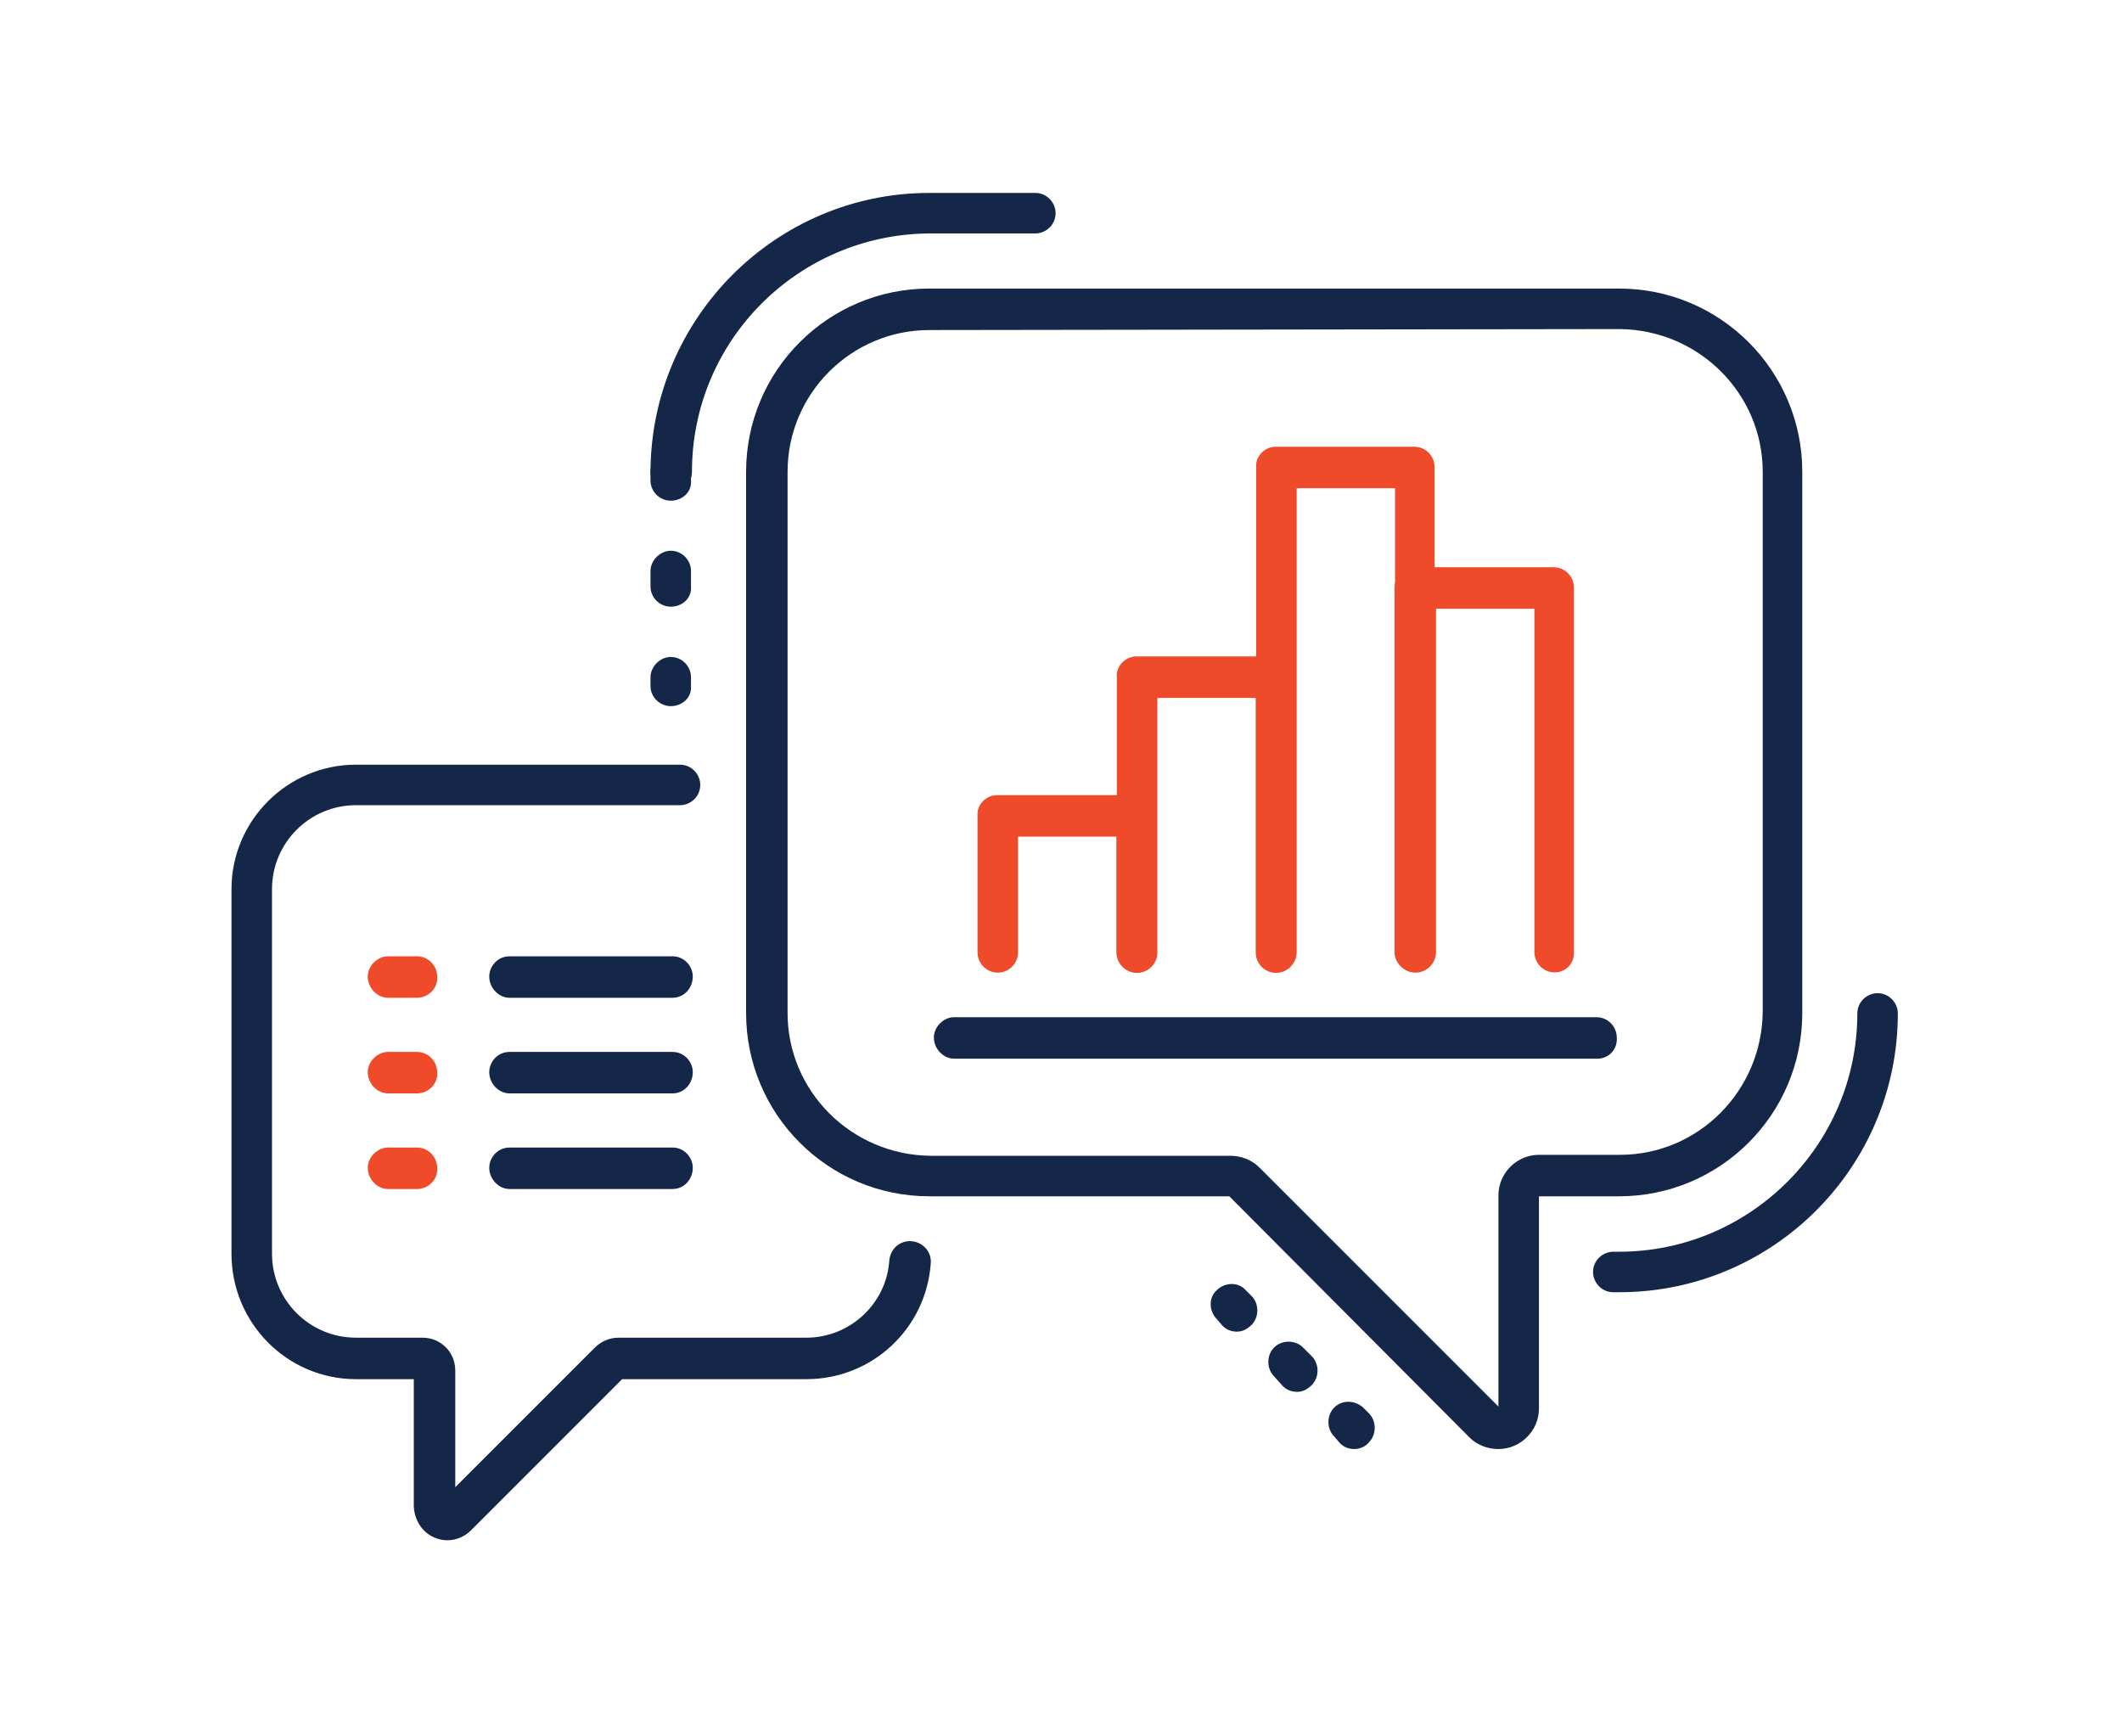 <?xml version="1.0" encoding="utf-8"?>
<!-- Generator: Adobe Illustrator 27.2.0, SVG Export Plug-In . SVG Version: 6.00 Build 0)  -->
<svg version="1.1" id="Layer_1" xmlns="http://www.w3.org/2000/svg" xmlns:xlink="http://www.w3.org/1999/xlink" x="0px" y="0px"
	 viewBox="0 0 220 180" style="enable-background:new 0 0 220 180;" xml:space="preserve">
<style type="text/css">
	.st0{fill:#142749;}
	.st1{fill:#EF4A29;}
</style>
<g id="icon-1">
	<g id="Group_891" transform="translate(24 20)">
		<g id="Group_628" transform="translate(0 59.269)">
			<path id="Path_1134" class="st0" d="M22.4,80.4c-1.9,0-3.4-1.5-3.5-3.5V63.7h-6C5.8,63.7,0,57.9,0,50.7V12.9C0,5.8,5.8,0,12.9,0
				h33.6c1.2,0,2.1,1,2.1,2.1c0,1.2-1,2.1-2.1,2.1H12.9c-4.8,0-8.7,3.9-8.7,8.7v37.8c0,4.8,3.9,8.7,8.7,8.7h6.9
				c1.9,0,3.4,1.5,3.4,3.4v12.1l14.5-14.5c0.6-0.6,1.5-1,2.4-1h19.5c4.5,0,8.3-3.5,8.6-8c0.1-1.2,1.1-2.1,2.3-2s2.1,1.1,2,2.3l0,0
				c-0.5,6.8-6.1,12-12.9,12H40.5L24.8,79.4C24.2,80,23.3,80.4,22.4,80.4z"/>
		</g>
		<g id="Group_629" transform="translate(43.44 0)">
			<path id="Path_1135" class="st0" d="M2.1,31.1c-1.2,0-2.1-1-2.1-2.1c0,0,0,0,0,0C0,13,13,0,28.9,0h11c1.2,0,2.1,1,2.1,2.1
				c0,1.2-1,2.1-2.1,2.1h-11C15.3,4.3,4.3,15.3,4.3,28.9C4.3,30.1,3.3,31.1,2.1,31.1C2.1,31.1,2.1,31.1,2.1,31.1z"/>
		</g>
		<g id="Group_634" transform="translate(101.555 113.143)">
			<g id="Group_633" transform="translate(0 0)">
				<g id="Group_630" transform="translate(12.171 12.17)">
					<path id="Path_1136" class="st0" d="M2.7,4.9c-0.6,0-1.1-0.2-1.5-0.6L0.6,3.6c-0.8-0.8-0.8-2.2,0-3c0.8-0.8,2.1-0.8,3,0
						l0.6,0.6c0.8,0.8,0.8,2.2,0,3C3.9,4.6,3.3,4.9,2.7,4.9L2.7,4.9z"/>
				</g>
				<g id="Group_631" transform="translate(5.941 5.941)">
					<path id="Path_1137" class="st0" d="M3,5.2c-0.6,0-1.1-0.2-1.5-0.6L0.6,3.6c-0.8-0.8-0.8-2.2,0-3c0.8-0.8,2.2-0.8,3,0l0,0
						l0.9,0.9c0.8,0.8,0.8,2.2,0,3C4.1,4.9,3.6,5.2,3,5.2L3,5.2z"/>
				</g>
				<g id="Group_632">
					<path id="Path_1138" class="st0" d="M2.7,4.9c-0.6,0-1.1-0.2-1.5-0.6L0.6,3.6c-0.8-0.8-0.9-2.2,0-3c0.8-0.8,2.2-0.9,3,0
						c0,0,0,0,0,0l0.6,0.6c0.8,0.8,0.8,2.2,0,3C3.8,4.6,3.3,4.9,2.7,4.9L2.7,4.9z"/>
				</g>
			</g>
		</g>
		<g id="Group_635" transform="translate(141.16 82.858)">
			<path id="Path_1139" class="st0" d="M2.7,31.1H2.1c-1.2,0-2.1-1-2.1-2.1c0-1.2,1-2.1,2.1-2.1h0.6c13.6,0,24.7-11.1,24.7-24.7
				c0-1.2,1-2.1,2.1-2.1c1.2,0,2.1,1,2.1,2.1C31.6,18.1,18.7,31.1,2.7,31.1z"/>
		</g>
		<g id="Group_636" transform="translate(53.352 9.913)">
			<path id="Path_1140" class="st0" d="M78,120.3c-1.1,0-2.2-0.4-3-1.2L50.1,94.1H19c-10.5,0-19-8.5-19-19V19C0,8.5,8.5,0,19,0h71.5
				c10.5,0,19,8.5,19,19v56.1c0,10.5-8.5,19-19,19h-8.3v22C82.2,118.4,80.3,120.3,78,120.3L78,120.3z M19,4.3
				C10.9,4.3,4.3,10.9,4.3,19v56.1c0,8.1,6.6,14.7,14.8,14.8h31.1c1.1,0,2.2,0.4,3,1.2l24.8,24.8V94c0-2.3,1.9-4.2,4.2-4.2h8.4
				c8.1,0,14.7-6.6,14.8-14.8V19c0-8.1-6.6-14.7-14.8-14.8L19,4.3z"/>
		</g>
		<g id="Group_637" transform="translate(26.724 79.133)">
			<path id="Path_1141" class="st0" d="M19,4.3H2.1C1,4.3,0,3.3,0,2.1C0,1,0.9,0,2.1,0c0,0,0,0,0,0H19c1.2,0,2.1,1,2.1,2.1
				C21.1,3.3,20.2,4.3,19,4.3L19,4.3z"/>
		</g>
		<g id="Group_638" transform="translate(14.127 79.133)">
			<path id="Path_1142" class="st1" d="M5.1,4.3h-3C1,4.3,0,3.3,0,2.1C0,1,1,0,2.1,0h3c1.2,0,2.1,1,2.1,2.1C7.3,3.3,6.3,4.3,5.1,4.3
				C5.1,4.3,5.1,4.3,5.1,4.3z"/>
		</g>
		<g id="Group_639" transform="translate(26.724 89.045)">
			<path id="Path_1143" class="st0" d="M19,4.3H2.1C1,4.3,0,3.3,0,2.1C0,1,0.9,0,2.1,0c0,0,0,0,0,0H19c1.2,0,2.1,1,2.1,2.1
				C21.1,3.3,20.2,4.3,19,4.3L19,4.3z"/>
		</g>
		<g id="Group_640" transform="translate(14.127 89.045)">
			<path id="Path_1144" class="st1" d="M5.1,4.3h-3C1,4.3,0,3.3,0,2.1C0,1,1,0,2.1,0h3c1.2,0,2.1,1,2.1,2.1C7.3,3.3,6.3,4.3,5.1,4.3
				C5.1,4.3,5.1,4.3,5.1,4.3z"/>
		</g>
		<g id="Group_641" transform="translate(26.724 98.958)">
			<path id="Path_1145" class="st0" d="M19,4.3H2.1C1,4.3,0,3.3,0,2.1C0,1,0.9,0,2.1,0c0,0,0,0,0,0H19c1.2,0,2.1,1,2.1,2.1
				C21.1,3.3,20.2,4.3,19,4.3L19,4.3z"/>
		</g>
		<g id="Group_642" transform="translate(14.127 98.958)">
			<path id="Path_1146" class="st1" d="M5.1,4.3h-3C1,4.3,0,3.3,0,2.1C0,1,1,0,2.1,0h3c1.2,0,2.1,1,2.1,2.1C7.3,3.3,6.3,4.3,5.1,4.3
				C5.1,4.3,5.1,4.3,5.1,4.3z"/>
		</g>
		<g id="Group_647" transform="translate(43.44 26.805)">
			<g id="Group_646" transform="translate(0)">
				<g id="Group_643" transform="translate(0 21.298)">
					<path id="Path_1147" class="st0" d="M2.1,5.1C1,5.1,0,4.2,0,3c0,0,0,0,0,0V2.1C0,1,1,0,2.1,0c1.2,0,2.1,1,2.1,2.1V3
						C4.3,4.2,3.3,5.1,2.1,5.1C2.1,5.1,2.1,5.1,2.1,5.1z"/>
				</g>
				<g id="Group_644" transform="translate(0 10.288)">
					<path id="Path_1148" class="st0" d="M2.1,5.8C1,5.8,0,4.9,0,3.7c0,0,0,0,0,0V2.1C0,1,1,0,2.1,0c1.2,0,2.1,1,2.1,2.1v1.6
						C4.3,4.9,3.3,5.8,2.1,5.8C2.1,5.8,2.1,5.8,2.1,5.8z"/>
				</g>
				<g id="Group_645">
					<path id="Path_1149" class="st0" d="M2.1,5.1C1,5.1,0,4.2,0,3c0,0,0,0,0,0V2.1C0,1,1,0,2.1,0c1.2,0,2.1,1,2.1,2.1V3
						C4.3,4.2,3.3,5.1,2.1,5.1C2.1,5.1,2.1,5.1,2.1,5.1z"/>
				</g>
			</g>
		</g>
		<g id="Group_648" transform="translate(91.691 48.048)">
			<path id="Path_1150" class="st1" d="M16.6,32.8c-1.2,0-2.1-1-2.1-2.1V4.3H4.3v26.4c0,1.2-1,2.1-2.1,2.1c-1.2,0-2.1-1-2.1-2.1V2.1
				C0,1,1,0,2.1,0h14.4c1.2,0,2.1,1,2.1,2.1c0,0,0,0,0,0v28.5C18.7,31.8,17.8,32.8,16.6,32.8z"/>
		</g>
		<g id="Group_649" transform="translate(106.134 26.312)">
			<path id="Path_1151" class="st1" d="M16.6,54.5c-1.2,0-2.1-1-2.1-2.1V4.3H4.3v48.1c0,1.2-1,2.1-2.1,2.1c-1.2,0-2.1-1-2.1-2.1V2.1
				C0,1,1,0,2.1,0c0,0,0,0,0,0h14.4c1.2,0,2.1,1,2.1,2.1v50.2C18.7,53.5,17.8,54.5,16.6,54.5z"/>
		</g>
		<g id="Group_650" transform="translate(120.579 38.804)">
			<path id="Path_1152" class="st1" d="M16.6,42c-1.2,0-2.1-1-2.1-2.1c0,0,0,0,0,0V4.3H4.3v35.6c0,1.2-1,2.1-2.1,2.1
				C1,42,0,41,0,39.9V2.1C0,1,1,0,2.1,0h14.4c1.2,0,2.1,1,2.1,2.1c0,0,0,0,0,0v37.7C18.7,41,17.8,42,16.6,42
				C16.6,42,16.6,42,16.6,42z"/>
		</g>
		<g id="Group_651" transform="translate(77.247 62.428)">
			<path id="Path_1153" class="st1" d="M16.6,18.4c-1.2,0-2.1-1-2.1-2.1v-12H4.3v12c0,1.2-1,2.1-2.1,2.1c-1.2,0-2.1-1-2.1-2.1V2.1
				C0,1,1,0,2.1,0h14.4c1.2,0,2.1,1,2.1,2.1c0,0,0,0,0,0v14.1C18.7,17.4,17.8,18.4,16.6,18.4C16.6,18.4,16.6,18.4,16.6,18.4z"/>
		</g>
		<g id="Group_652" transform="translate(72.82 85.446)">
			<path id="Path_1154" class="st0" d="M68.8,4.3H2.1C1,4.3,0,3.3,0,2.1C0,1,1,0,2.1,0h66.6c1.2,0,2.1,1,2.1,2.1
				C70.9,3.3,70,4.3,68.8,4.3C68.8,4.3,68.8,4.3,68.8,4.3z"/>
		</g>
	</g>
</g>
</svg>
